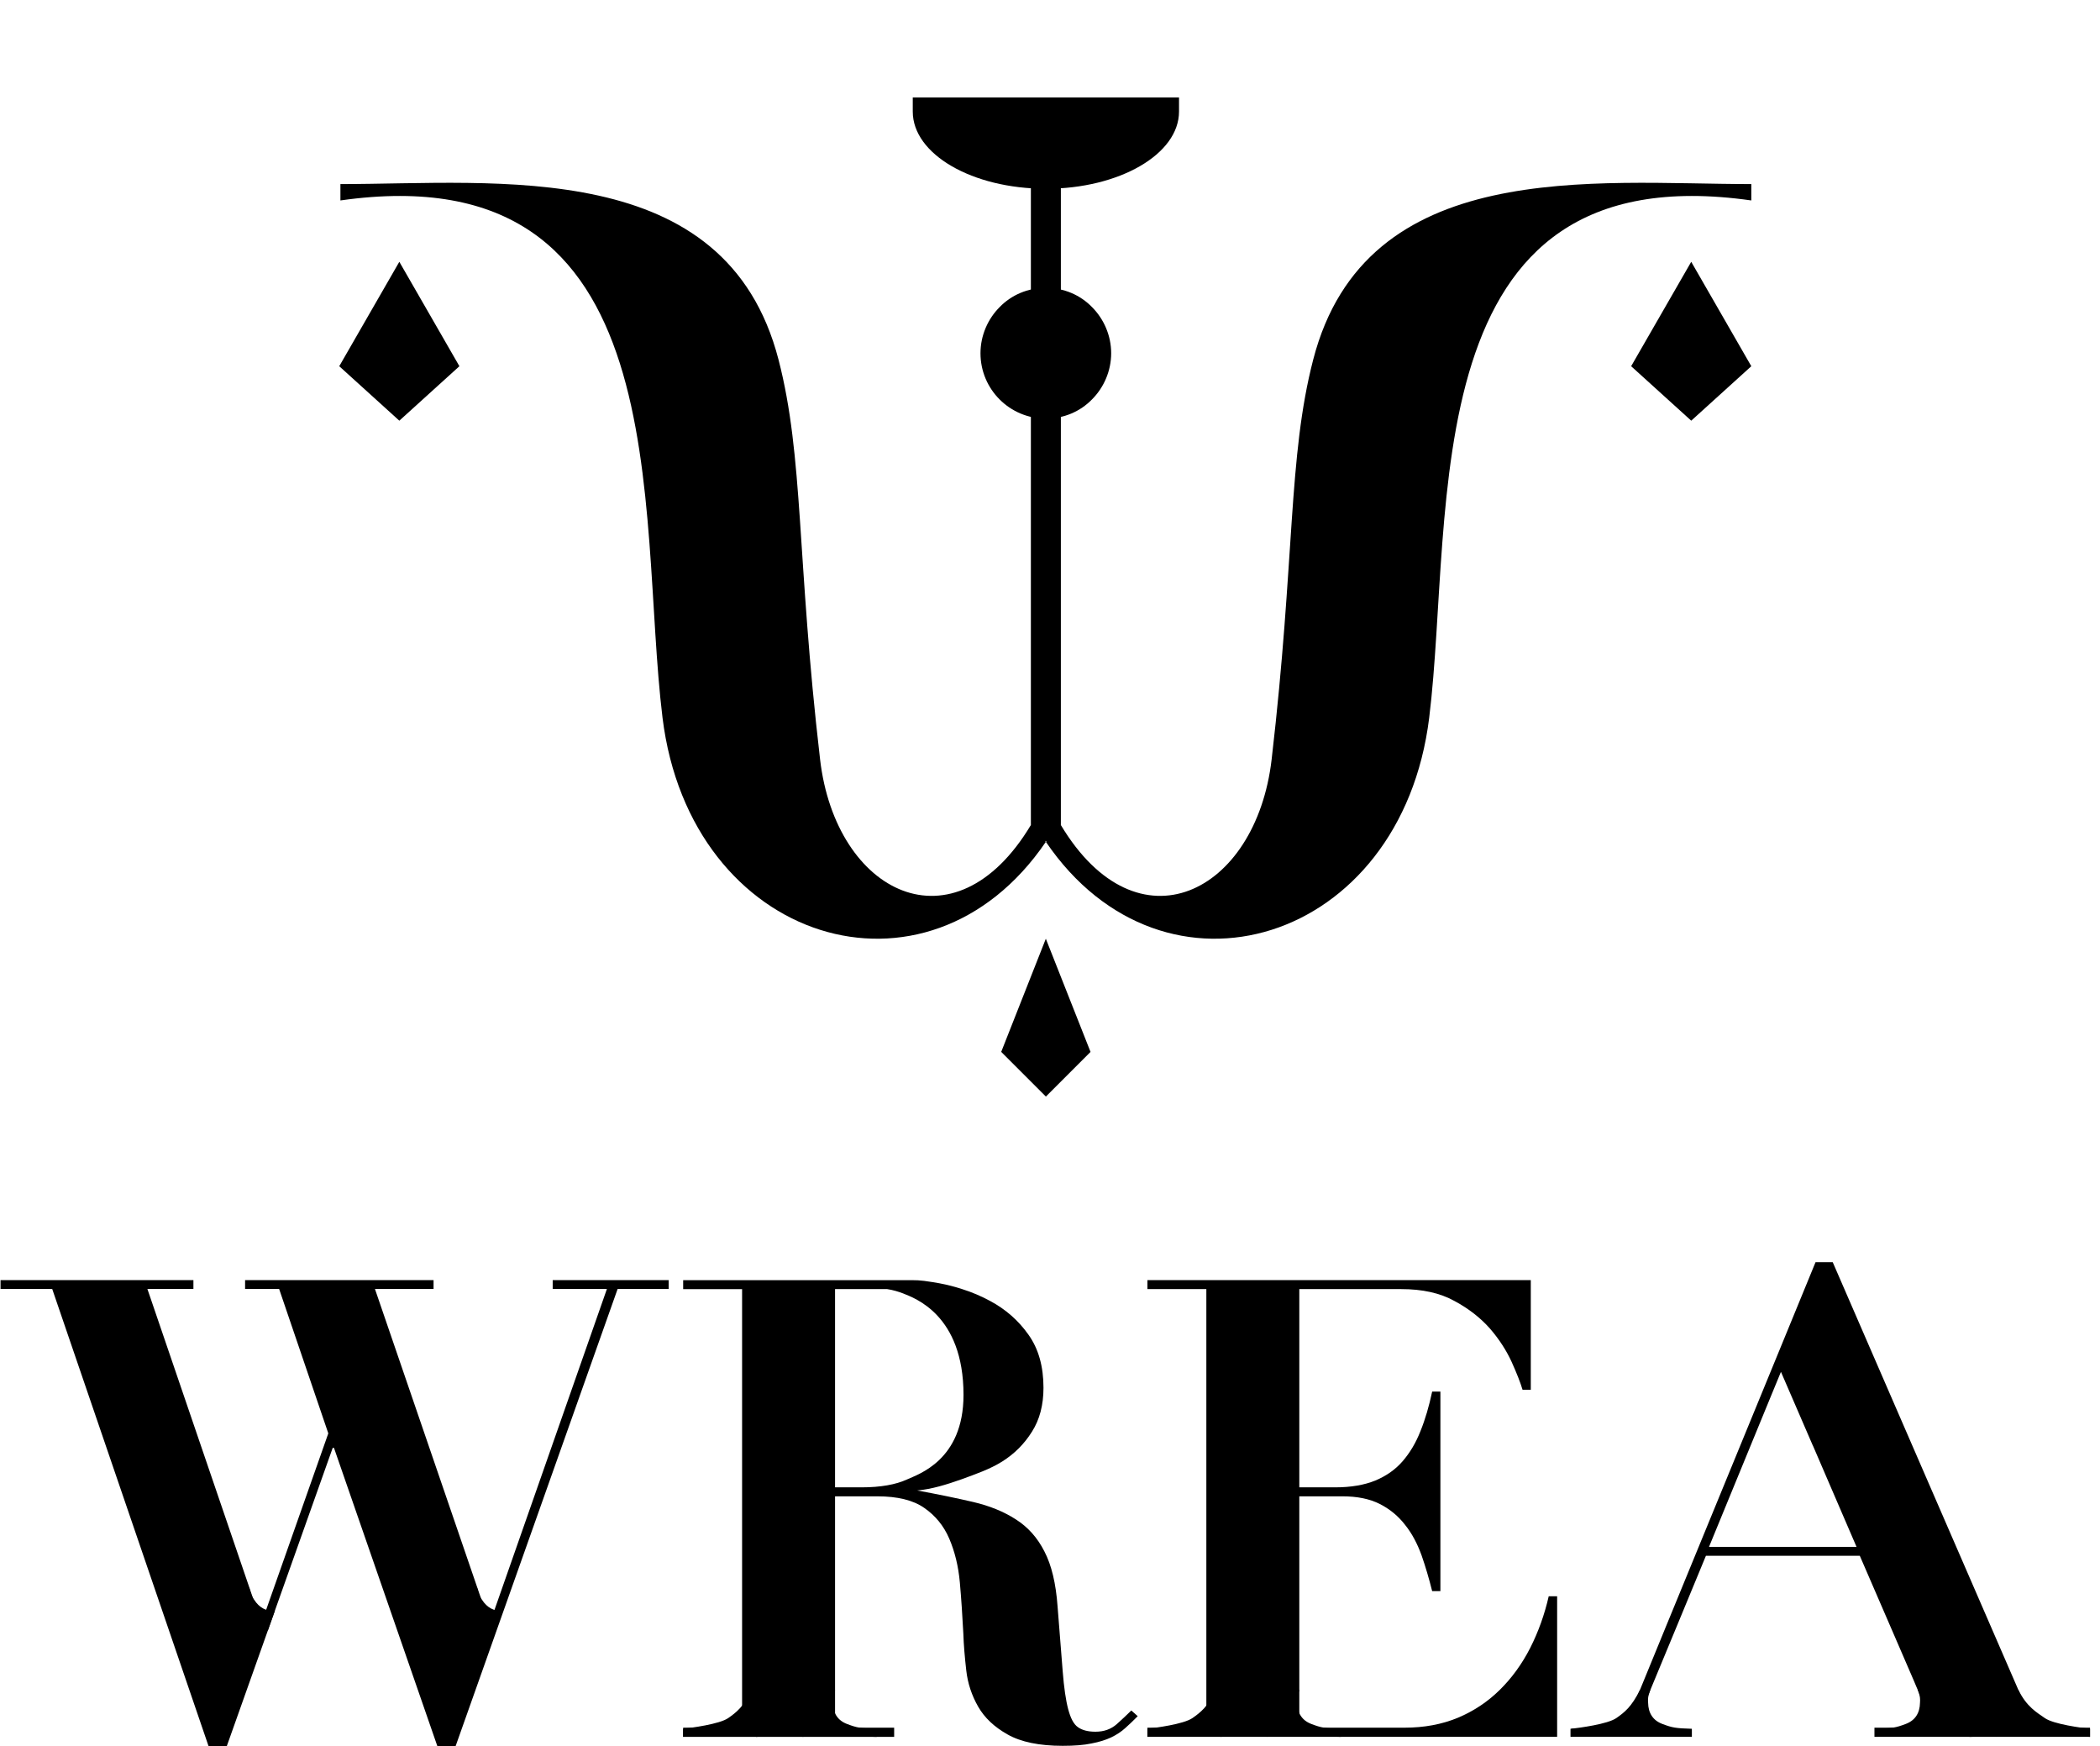 <svg xml:space="preserve" style="enable-background:new 0 0 3685.69 3063.71;" viewBox="0 0 3685.69 3063.71" y="0px" x="0px" xmlns:xlink="http://www.w3.org/1999/xlink" xmlns="http://www.w3.org/2000/svg" id="图层_1" version="1.1">
<g>
	<g>
		<path d="M1950.21,619.8c0,31.38-13.12,60.48-33.66,81.02c-20.54,21.11-49.07,33.66-81.02,33.66
			c-63.33,0-114.68-51.35-114.68-114.68c0-31.38,13.12-60.48,33.66-81.02c20.54-21.11,49.07-33.66,81.02-33.66
			c31.95,0,60.48,12.55,81.02,33.66C1937.09,559.32,1950.21,588.42,1950.21,619.8z"></path>
		<path d="M1835.53,1477.14c-207.88,305.64-623.98,178.67-672.76-217.95c-44.69-363.33,33.28-992.7-565.31-907.49v-28.71
			c275.29-0.01,676.71-48.78,768.96,308.21c44.29,171.37,31.7,347.38,72.9,701.29c27.4,235.37,235.42,339.47,369.96,115.11
			L1835.53,1477.14z"></path>
		<path d="M1835.63,1477.14c207.88,305.64,623.98,178.67,672.76-217.95c44.69-363.33-33.28-992.7,565.31-907.49v-28.71
			c-275.29-0.01-676.71-48.78-768.96,308.21c-44.29,171.37-31.7,347.38-72.9,701.29c-27.4,235.37-235.42,339.47-369.96,115.11
			L1835.63,1477.14z"></path>
		<polygon points="1913.99,1845.7 1835.63,1924.06 1757.21,1845.65 1835.53,1647.11"></polygon>
		<polygon points="806.3,642.56 700.85,738.13 595.41,642.56 700.85,459.35"></polygon>
		<polygon points="3073.7,642.56 2968.26,738.13 2862.81,642.56 2968.26,459.35"></polygon>
		<rect height="1210.85" width="52.62" y="264.82" x="1809.29"></rect>
		<path d="M2069.28,171.06v24.72c0,74.9-105.05,135.4-233.65,135.4c-129.24,0-233.65-60.5-233.65-135.4v-24.72H2069.28z"></path>
	</g>
	<g>
		<g>
			<path d="M1985.57,3001.22c-7.39,7.39-16.06,15.42-25.69,24.09c-9.95,8.67-22.16,13.17-37.26,13.17
				c-13.49,0-23.77-2.89-30.83-8.03c-7.39-5.14-12.85-15.74-17.02-31.47c-4.18-15.74-7.39-37.9-9.64-66.48
				c-2.25-28.58-5.14-66.48-8.99-113.7c-2.89-40.47-10.59-72.58-23.12-96.67c-12.2-24.09-28.9-42.72-50.1-56.2
				c-20.88-13.49-45.93-23.77-74.83-30.51c-28.91-6.75-61.67-13.49-98.28-20.23c25.37-2.25,51.39-10.28,77.72-19.59
				c25.37-9.32,49.78-17.67,71.3-31.15c21.52-13.49,38.86-30.83,52.35-52.35c13.49-21.2,20.23-46.89,20.23-77.08
				c0-37.26-8.67-68.41-26.33-93.14c-17.67-25.05-40.15-44.64-67.13-59.1c-15.42-8.35-31.8-15.42-49.14-20.87
				c-12.84-4.18-26.33-7.71-40.15-10.28c-9.08-1.59-17.85-3.02-26.52-4.17c-7.17-0.95-14.36-1.29-21.59-1.29h-401.53v15.74h103.42
				v769.52h-103.42v16.06h370.31v-16.06H1465.6v-405.96h74.51c35,0,62.63,6.74,81.9,20.23c19.59,13.49,34.36,31.47,44,53.96
				c9.64,22.48,16.06,48.18,18.63,77.08c2.57,28.91,4.49,58.77,6.1,89.29c0.64,20.23,2.57,42.07,5.14,64.88
				c2.57,22.8,9.64,44,20.88,63.59c11.24,19.59,28.26,35.65,51.7,48.82c23.13,13.17,55.56,19.91,96.67,19.91
				c20.24,0,37.26-1.29,50.75-4.18c13.49-2.57,24.73-6.1,34.37-10.6c9.31-4.5,17.66-9.96,24.73-16.38
				c7.07-6.42,14.45-13.17,21.84-20.87L1985.57,3001.22z M1511.84,2609.71h-46.25v-347.83h91.53c10.6,1.61,19.91,4.5,28.26,7.71
				c18.63,7.71,105.67,36.61,105.67,177.93c0,114.98-79.97,139.39-99.24,148.38C1572.23,2604.89,1545.57,2609.71,1511.84,2609.71z"></path>
			<path d="M2718.15,2800.81c-7.39,32.44-18.31,62.63-32.44,90.57c-14.45,28.26-32.12,52.67-53.63,73.87
				c-21.2,20.88-45.93,37.26-73.55,48.82c-27.95,11.56-59.1,17.34-93.46,17.34H2280.4v-405.96h75.47c26.34,0,48.18,4.49,65.84,13.49
				c17.67,8.99,32.44,21.2,44.32,36.61c12.2,15.09,21.52,33.08,28.91,53.31c7.06,20.23,13.17,41.11,18.63,62.95h14.45v-350.07
				h-14.45c-5.46,25.69-12.2,48.82-20.56,69.37c-8.03,20.55-18.63,38.22-31.47,52.99c-12.53,14.45-28.58,25.69-47.85,33.72
				c-18.95,7.71-42.4,11.89-70.33,11.89h-62.95v-347.83h178.89c36.94,0,68.09,6.74,93.46,20.87c25.7,13.81,46.25,30.19,62.63,48.82
				c16.06,18.63,28.58,38.22,37.57,57.81c8.99,19.91,15.42,36.29,19.27,49.14h14.45v-192.38h-672.85v15.74h103.42v769.52h-103.42
				v16.06h719.09v-246.66H2718.15z"></path>
			<path d="M3571.18,3031.41l-354.57-816.73h-30.19l-61.03,148.7l-34.04,82.86l-159.62,388.61l-8.35,20.23l-1.29,3.21l-70.98,173.11
				l-94.75,1.88v14.18h212.94v-12.92l-100.21-3.14l75.8-182.75l49.14-118.83h270.1l58.13,134.25l36.93,85.43l4.18,9.96l31.15,71.94
				h-104.7v16.06h378.34v-16.06H3571.18z M2999.5,2714.09l106.63-259.5l19.59-47.53l55.56,128.47l0.96,1.93l76.12,176.64H2999.5z"></path>
		</g>
		<path d="M2969.29,3033.31v14.16c-23.24-1-45.58-1.6-66.71-1.79c-21.13-0.2-42.56-0.4-64.59-0.4c-15.39,0-30.19,0.2-43.77,0.4
			c-13.89,0.2-25.96,0.8-36.53,1.79v-14.16c14.79-1.79,63.4-7.97,79.1-18.74c14.49-10.17,26.7-19.66,41.58-49.64h18.12
			c-4.79,12.94-4.21,16.71-3.9,22.89c0.3,17.74,8.41,30.97,25.32,37.15C2934.81,3031.35,2940.92,3032.51,2969.29,3033.31z"></path>
		<path d="M2225.33,3033.31v14.16c-23.24-1-45.58-1.6-66.71-1.79c-21.13-0.2-42.56-0.4-64.59-0.4c-15.39,0-30.18,0.2-43.77,0.4
			c-13.89,0.2-25.96,0.8-36.53,1.79v-14.16c14.79-1.79,63.4-7.97,79.1-18.74c14.49-10.17,26.7-19.66,41.58-49.64h18.12
			c-4.79,12.94-4.21,16.71-3.9,22.89c0.3,17.74,8.41,30.97,25.32,37.15C2190.85,3031.35,2196.96,3032.51,2225.33,3033.31z"></path>
		<path d="M3293.05,3033.31v14.16c23.24-1,45.58-1.6,66.71-1.79c21.13-0.2,42.56-0.4,64.59-0.4c15.39,0,30.19,0.2,43.77,0.4
			c13.89,0.2,25.96,0.8,36.53,1.79v-14.16c-14.79-1.79-63.4-7.97-79.1-18.74c-14.49-10.17-26.7-19.66-41.58-49.64h-18.12
			c4.79,12.94,4.21,16.71,3.9,22.89c-0.3,17.74-8.41,30.97-25.32,37.15C3327.53,3031.35,3321.42,3032.51,3293.05,3033.31z"></path>
		<path d="M1410.57,3033.31v14.16c-23.24-1-45.58-1.6-66.71-1.79c-21.13-0.2-42.56-0.4-64.59-0.4c-15.39,0-30.18,0.2-43.77,0.4
			c-13.89,0.2-25.96,0.8-36.53,1.79v-14.16c14.79-1.79,63.4-7.97,79.1-18.74c14.49-10.17,26.7-19.66,41.58-49.64h18.12
			c-4.79,12.94-4.21,16.71-3.9,22.89c0.3,17.74,8.41,30.97,25.32,37.15C1376.09,3031.35,1382.2,3032.51,1410.57,3033.31z"></path>
		<path d="M1538.47,3033.43v14.16c-23.24-1-45.58-1.6-66.71-1.79c-21.13-0.2-42.56-0.4-64.59-0.4c-15.39,0-30.18,0.2-43.77,0.4
			c-13.89,0.2-25.96,0.8-36.53,1.79v-14.16c14.79-1.79,63.4-7.97,79.1-18.74c14.49-10.17,26.7-19.66,41.58-49.64h18.12
			c-4.79,12.94-4.21,16.71-3.9,22.89c0.3,17.74,8.41,30.97,25.32,37.15C1503.99,3031.47,1510.09,3032.63,1538.47,3033.43z"></path>
		<path d="M2353.42,3033.43v14.16c-23.24-1-45.58-1.6-66.71-1.79c-21.13-0.2-42.56-0.4-64.59-0.4c-15.39,0-30.19,0.2-43.77,0.4
			c-13.89,0.2-25.96,0.8-36.53,1.79v-14.16c14.79-1.79,63.4-7.97,79.1-18.74c14.49-10.17,26.7-19.66,41.58-49.64h18.12
			c-4.79,12.94-4.21,16.71-3.9,22.89c0.3,17.74,8.41,30.97,25.32,37.15C2318.94,3031.47,2325.04,3032.63,2353.42,3033.43z"></path>
		<path d="M3456.58,3033.43v14.16c23.24-1,45.58-1.6,66.71-1.79c21.13-0.2,42.56-0.4,64.59-0.4c15.39,0,30.19,0.2,43.77,0.4
			c13.89,0.2,25.96,0.8,36.53,1.79v-14.16c-14.79-1.79-63.4-7.97-79.1-18.74c-14.49-10.17-31.82-19.66-46.7-49.64h-13
			c4.79,12.94,4.21,16.71,3.9,22.89c-0.3,17.74-8.41,30.97-25.32,37.15C3491.05,3031.47,3484.95,3032.63,3456.58,3033.43z"></path>
		<g>
			<path d="M339.46,2246.15v15.49h-80.76l199.13,583.02h2.22l116.16-329.67l-86.3-253.35h-59.74v-15.49h330.78v15.49H658.06
				l200.24,584.11h2.22l204.66-584.11h-95.15v-15.49h203.55v15.49h-89.6l-284.32,802.07h-32.08l-181.43-523.28h-2.22l-185.86,523.28
				H366L91.64,2261.64H0.94v-15.49H339.46z"></path>
		</g>
		<path d="M482.46,2826.04l-11.98,33.87c-13.31,8.04-26.84,16.3-40.53,24.76c-13.1,8.09-25.56,16.03-37.01,23.32
			c-11.72,7.51-21.67,14.32-30.14,20.77l-7.4-12.03c11.61-9.32,49.68-40.15,57.41-57.57c6.98-16.24,12.35-30.78,9.27-64.06
			l15.39-9.53c2.77,13.53,5.22,16.4,8.73,21.51C454.88,2820.61,467.07,2827.58,482.46,2826.04z"></path>
		<path d="M882.3,2826.04l-11.98,33.87c-13.31,8.04-26.84,16.3-40.53,24.76c-13.1,8.09-25.56,16.03-37.01,23.32
			c-11.72,7.51-21.67,14.32-30.14,20.77l-7.4-12.03c11.61-9.32,49.68-40.15,57.41-57.57c6.98-16.24,12.35-30.78,9.27-64.06
			l15.39-9.53c2.77,13.53,5.22,16.4,8.73,21.51C854.72,2820.61,866.91,2827.58,882.3,2826.04z"></path>
	</g>
</g>
</svg>
